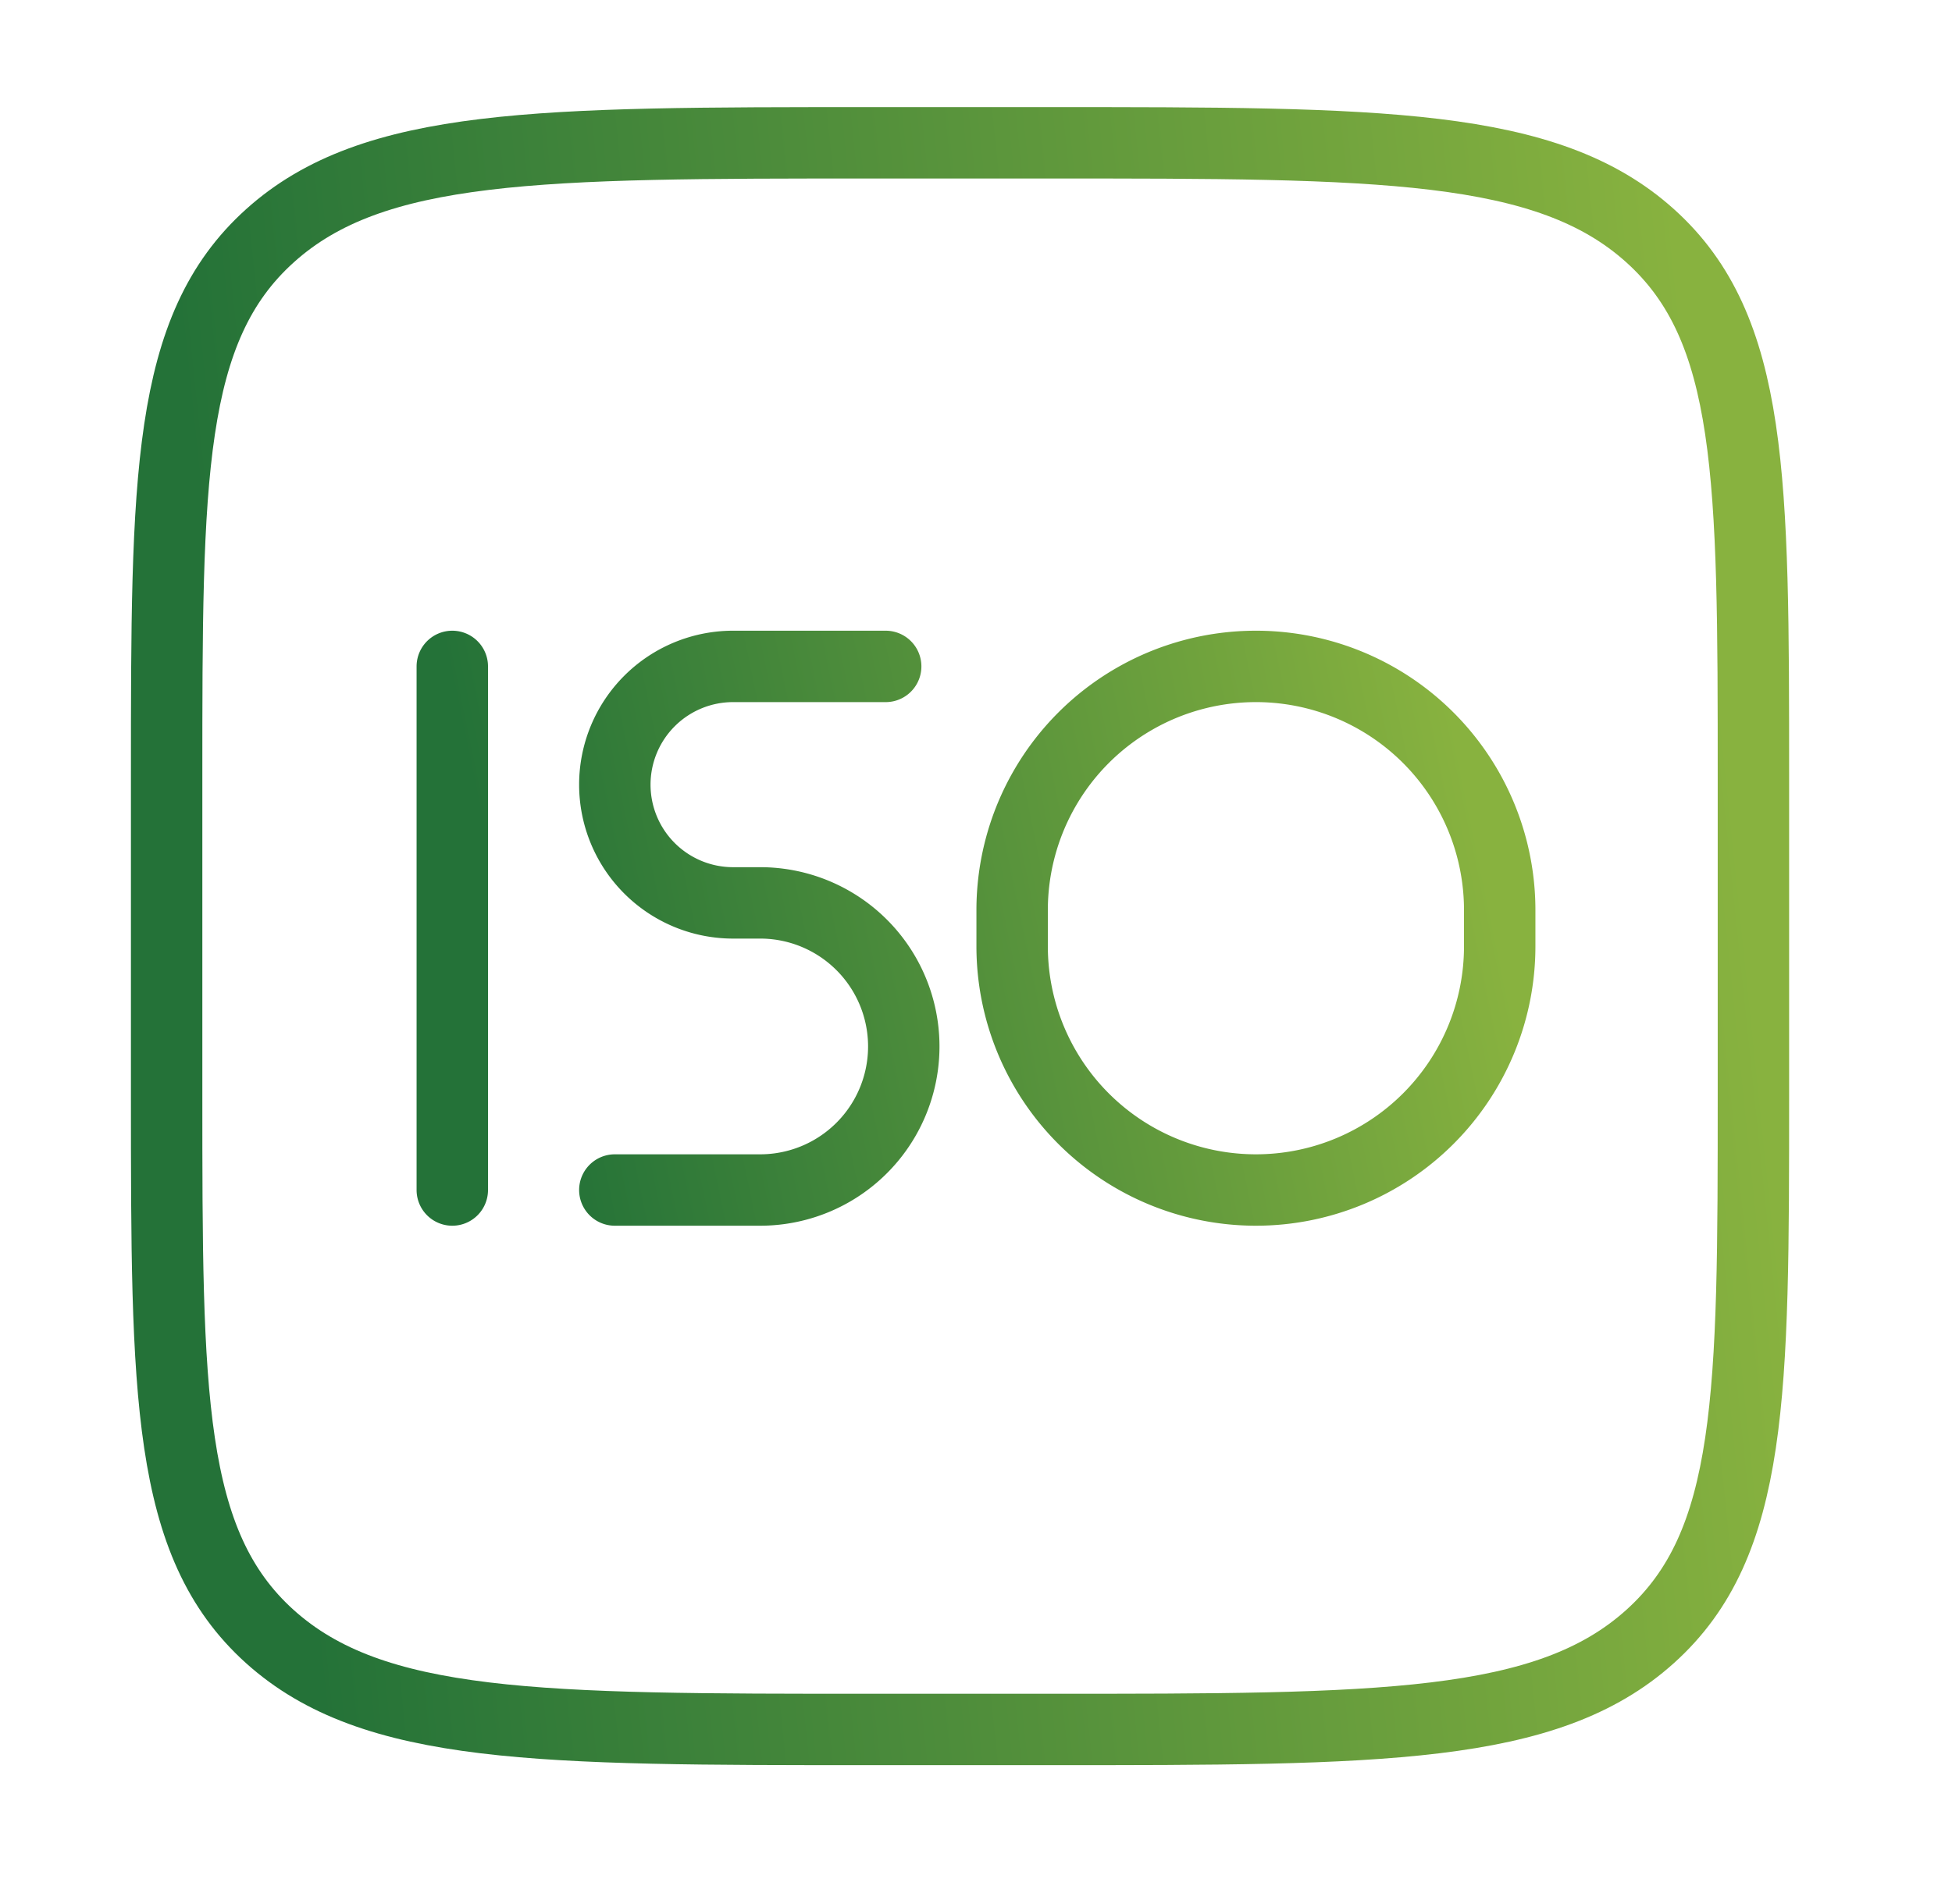 <svg width="41" height="40" viewBox="0 0 41 40" fill="none" xmlns="http://www.w3.org/2000/svg"><path d="M3.5 16.333c0-6.285 0-9.428 2.17-11.38C7.838 3 11.33 3 18.312 3h3.704C29 3 32.49 3 34.66 4.953c2.169 1.952 2.169 5.095 2.169 11.38V23c0 6.285 0 9.428-2.17 11.38-2.169 1.953-5.66 1.953-12.643 1.953h-3.704c-6.983 0-10.474 0-12.644-1.952C3.5 32.428 3.5 29.285 3.5 23v-6.667z" stroke="url(#paint0_linear_454_1208)" stroke-width="1.5"/><path d="M9.5 14v11m9.103-11h-3.205a2.484 2.484 0 00-2.484 2.484v0a2.484 2.484 0 002.484 2.484h.569a3.016 3.016 0 013.016 3.016v0A3.016 3.016 0 0115.967 25h-3.053M31.5 19.12v.76A5.12 5.12 0 0126.38 25v0a5.12 5.12 0 01-5.121-5.12v-.76a5.12 5.12 0 015.12-5.12v0a5.12 5.12 0 015.121 5.12z" stroke="url(#paint1_linear_454_1208)" stroke-width="1.5" stroke-linecap="round"/><defs><linearGradient id="paint0_linear_454_1208" x1="32.437" y1="-22" x2="1.069" y2="-18.752" gradientUnits="userSpaceOnUse"><stop stop-color="#88B23F"/><stop offset="1" stop-color="#247238"/></linearGradient><linearGradient id="paint1_linear_454_1208" x1="28.6" y1="5.75" x2="8.534" y2="9.906" gradientUnits="userSpaceOnUse"><stop stop-color="#88B23F"/><stop offset="1" stop-color="#247238"/></linearGradient></defs></svg>